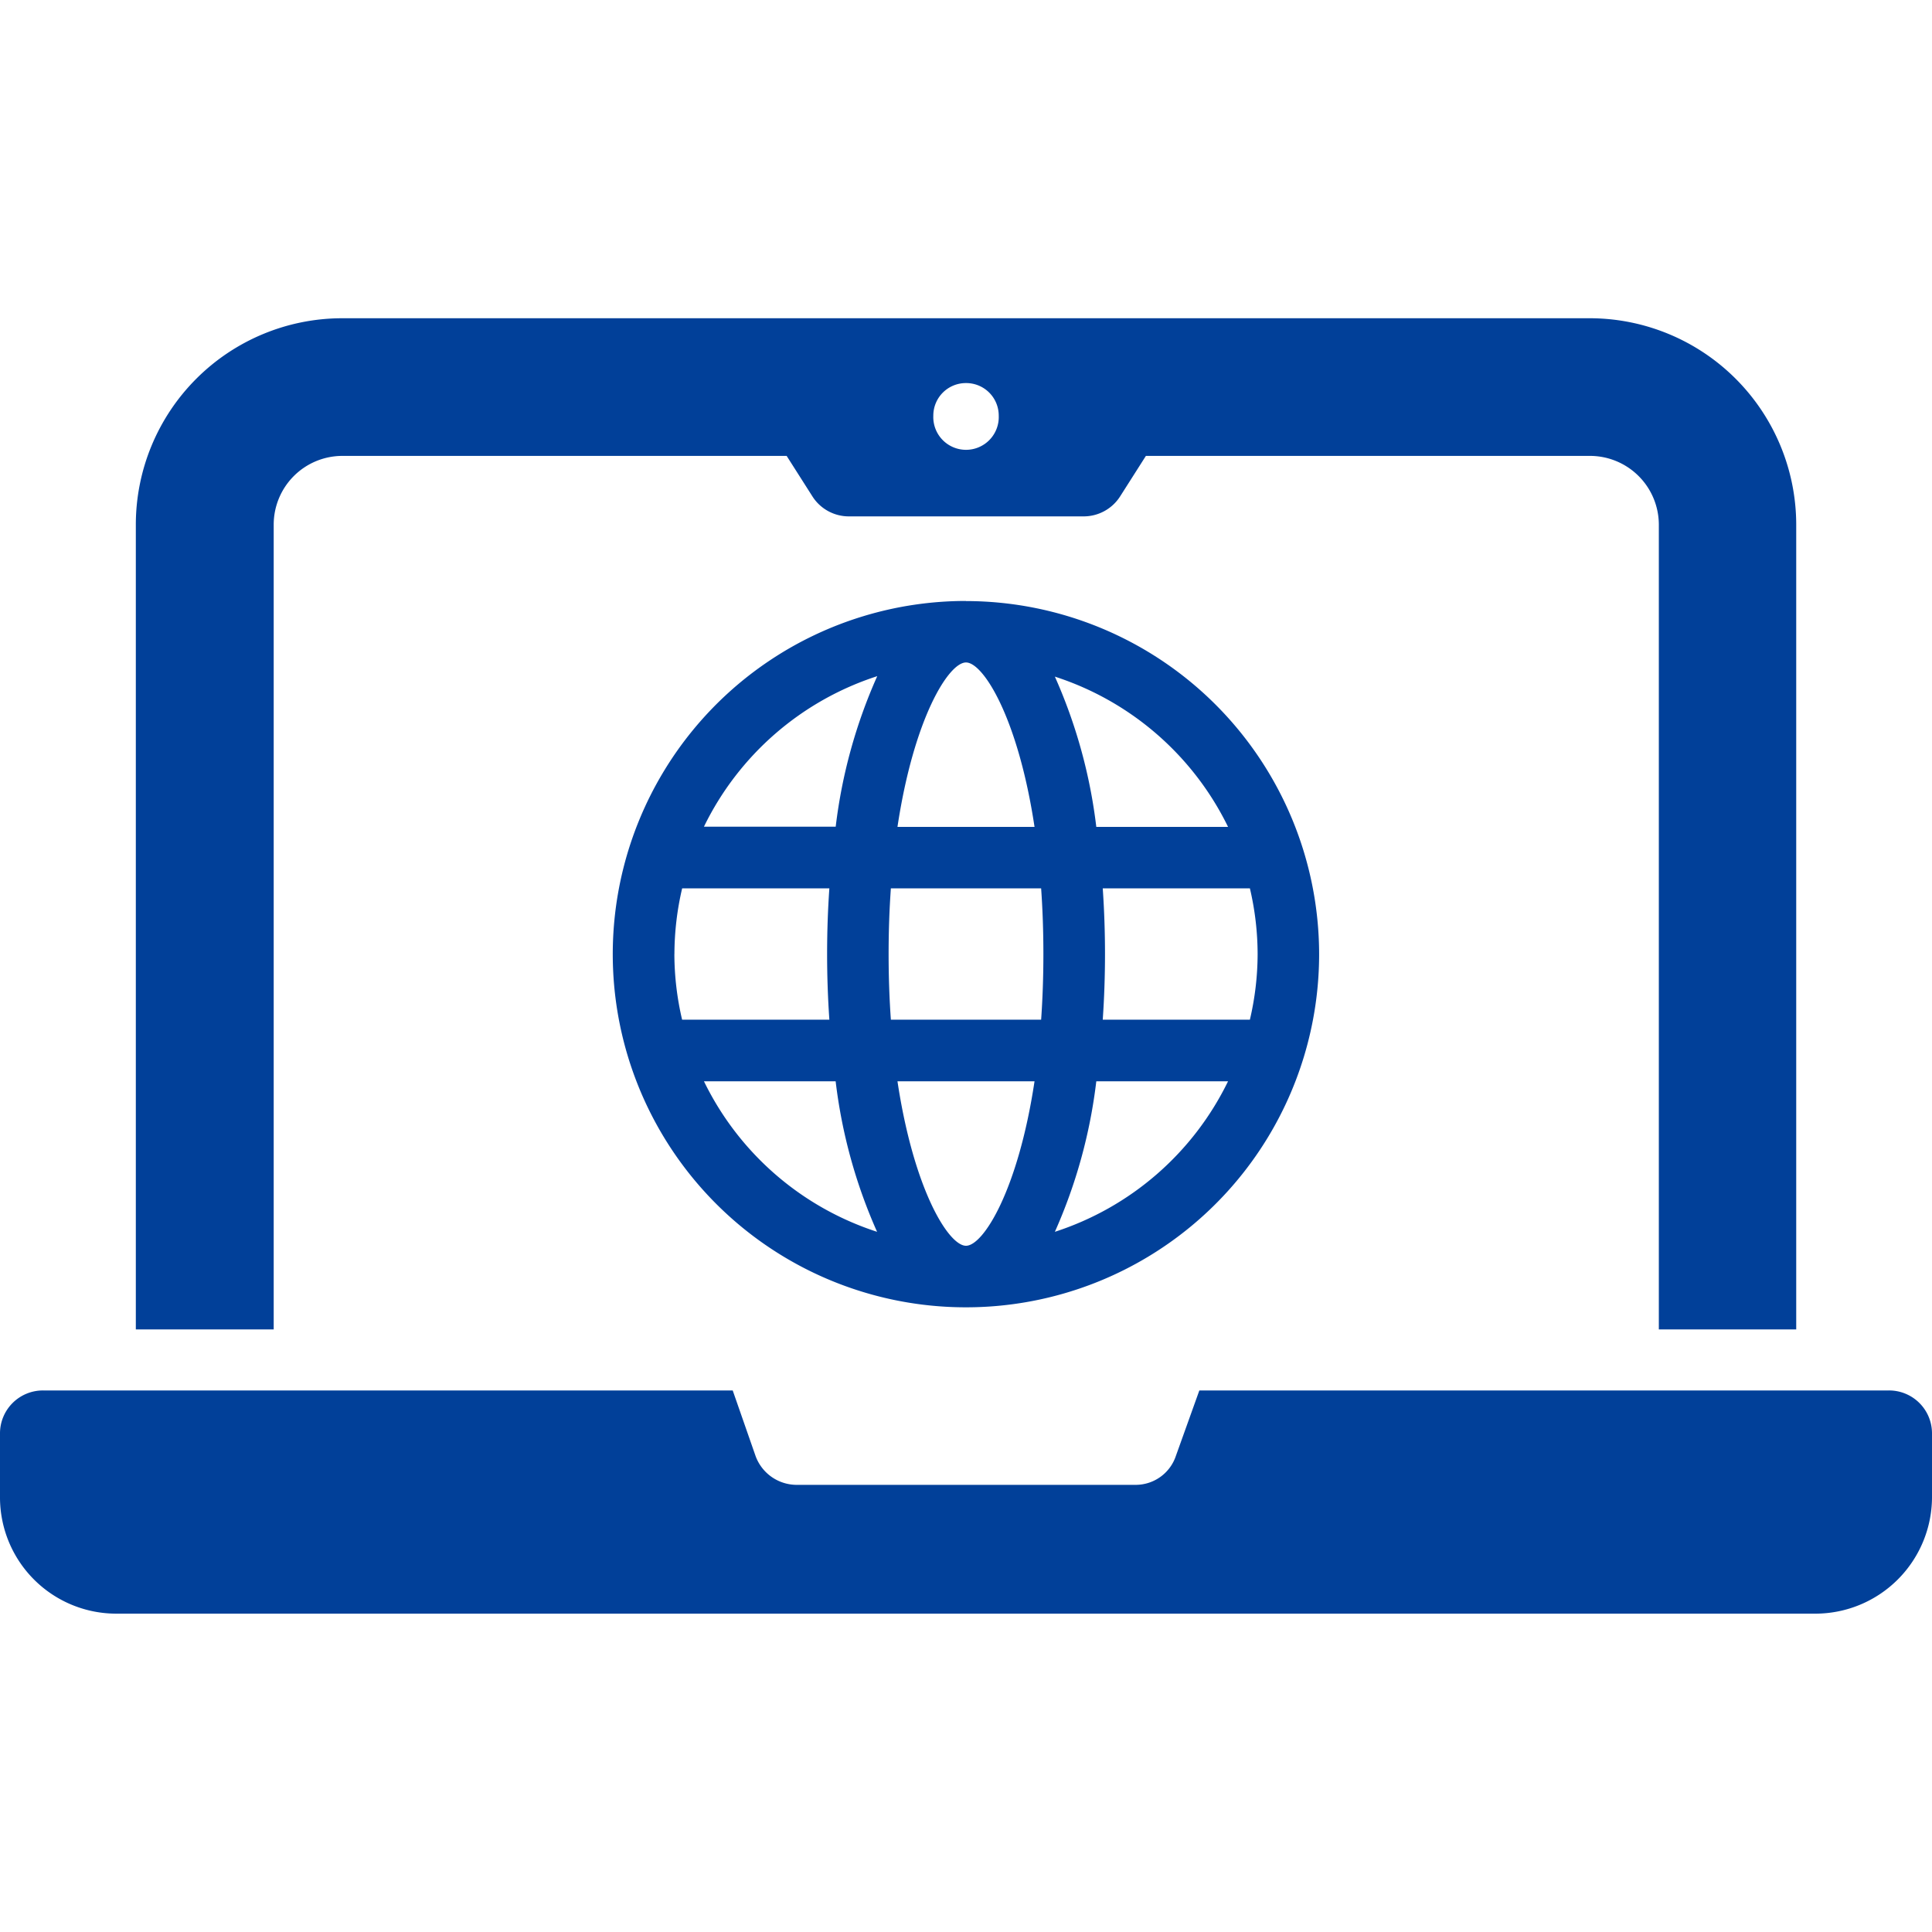 <svg xmlns="http://www.w3.org/2000/svg" width="36" height="36" viewBox="0 0 36 36">
  <defs>
    <style>
      .cls-1 {
        fill: #014099;
        fill-rule: evenodd;
      }
    </style>
  </defs>
  <path id="_3" data-name="3" class="cls-1" d="M51.195,214.909H38.348l-0.437,1.219a0.79,0.79,0,0,1-.748.54H30.837a0.817,0.817,0,0,1-.759-0.54l-0.425-1.219H16.805A0.8,0.8,0,0,0,16,215.7v1.206a2.167,2.167,0,0,0,2.162,2.162H49.838A2.175,2.175,0,0,0,52,216.908V215.7A0.8,0.8,0,0,0,51.195,214.909ZM21.1,198.772a1.281,1.281,0,0,1,1.277-1.277h8.281l0.483,0.759a0.805,0.805,0,0,0,.679.368h4.37a0.806,0.806,0,0,0,.679-0.368l0.483-.759h8.27a1.284,1.284,0,0,1,1.288,1.277v15H49.47v-15a3.851,3.851,0,0,0-3.853-3.842H22.372a3.848,3.848,0,0,0-3.841,3.842v15H21.1v-15ZM34,196.138a0.606,0.606,0,0,1,.61.609,0.61,0.61,0,1,1-1.219,0A0.606,0.606,0,0,1,34,196.138Zm0,4.06a6.581,6.581,0,1,0,6.58,6.58A6.588,6.588,0,0,0,34,200.2Zm4.883,4.21H36.428a9.691,9.691,0,0,0-.772-2.8A5.459,5.459,0,0,1,38.883,204.408Zm0.551,2.37A5.406,5.406,0,0,1,39.29,208H36.548c0.028-.4.042-0.814,0.042-1.224s-0.014-.819-0.042-1.223H39.29A5.4,5.4,0,0,1,39.434,206.778ZM34,212.213c-0.323,0-.972-1.038-1.277-3.065h2.554C34.972,211.175,34.323,212.213,34,212.213ZM32.6,208c-0.027-.383-0.042-0.79-0.042-1.224s0.015-.841.042-1.223h2.8c0.027,0.382.042,0.79,0.042,1.223s-0.015.841-.042,1.224H32.6Zm-4.033-1.224a5.4,5.4,0,0,1,.144-1.223h2.743c-0.028.4-.042,0.814-0.042,1.223s0.014,0.82.042,1.224H28.71A5.406,5.406,0,0,1,28.566,206.778ZM34,201.344c0.323,0,.972,1.038,1.277,3.064H32.723C33.028,202.382,33.677,201.344,34,201.344Zm-1.656.26a9.694,9.694,0,0,0-.772,2.8H29.117A5.459,5.459,0,0,1,32.344,201.6Zm-3.227,7.544h2.454a9.692,9.692,0,0,0,.772,2.805A5.458,5.458,0,0,1,29.117,209.148Zm6.539,2.805a9.689,9.689,0,0,0,.772-2.805h2.455A5.458,5.458,0,0,1,35.656,211.953Z" transform="translate(-16 -189)"/>
</svg>

